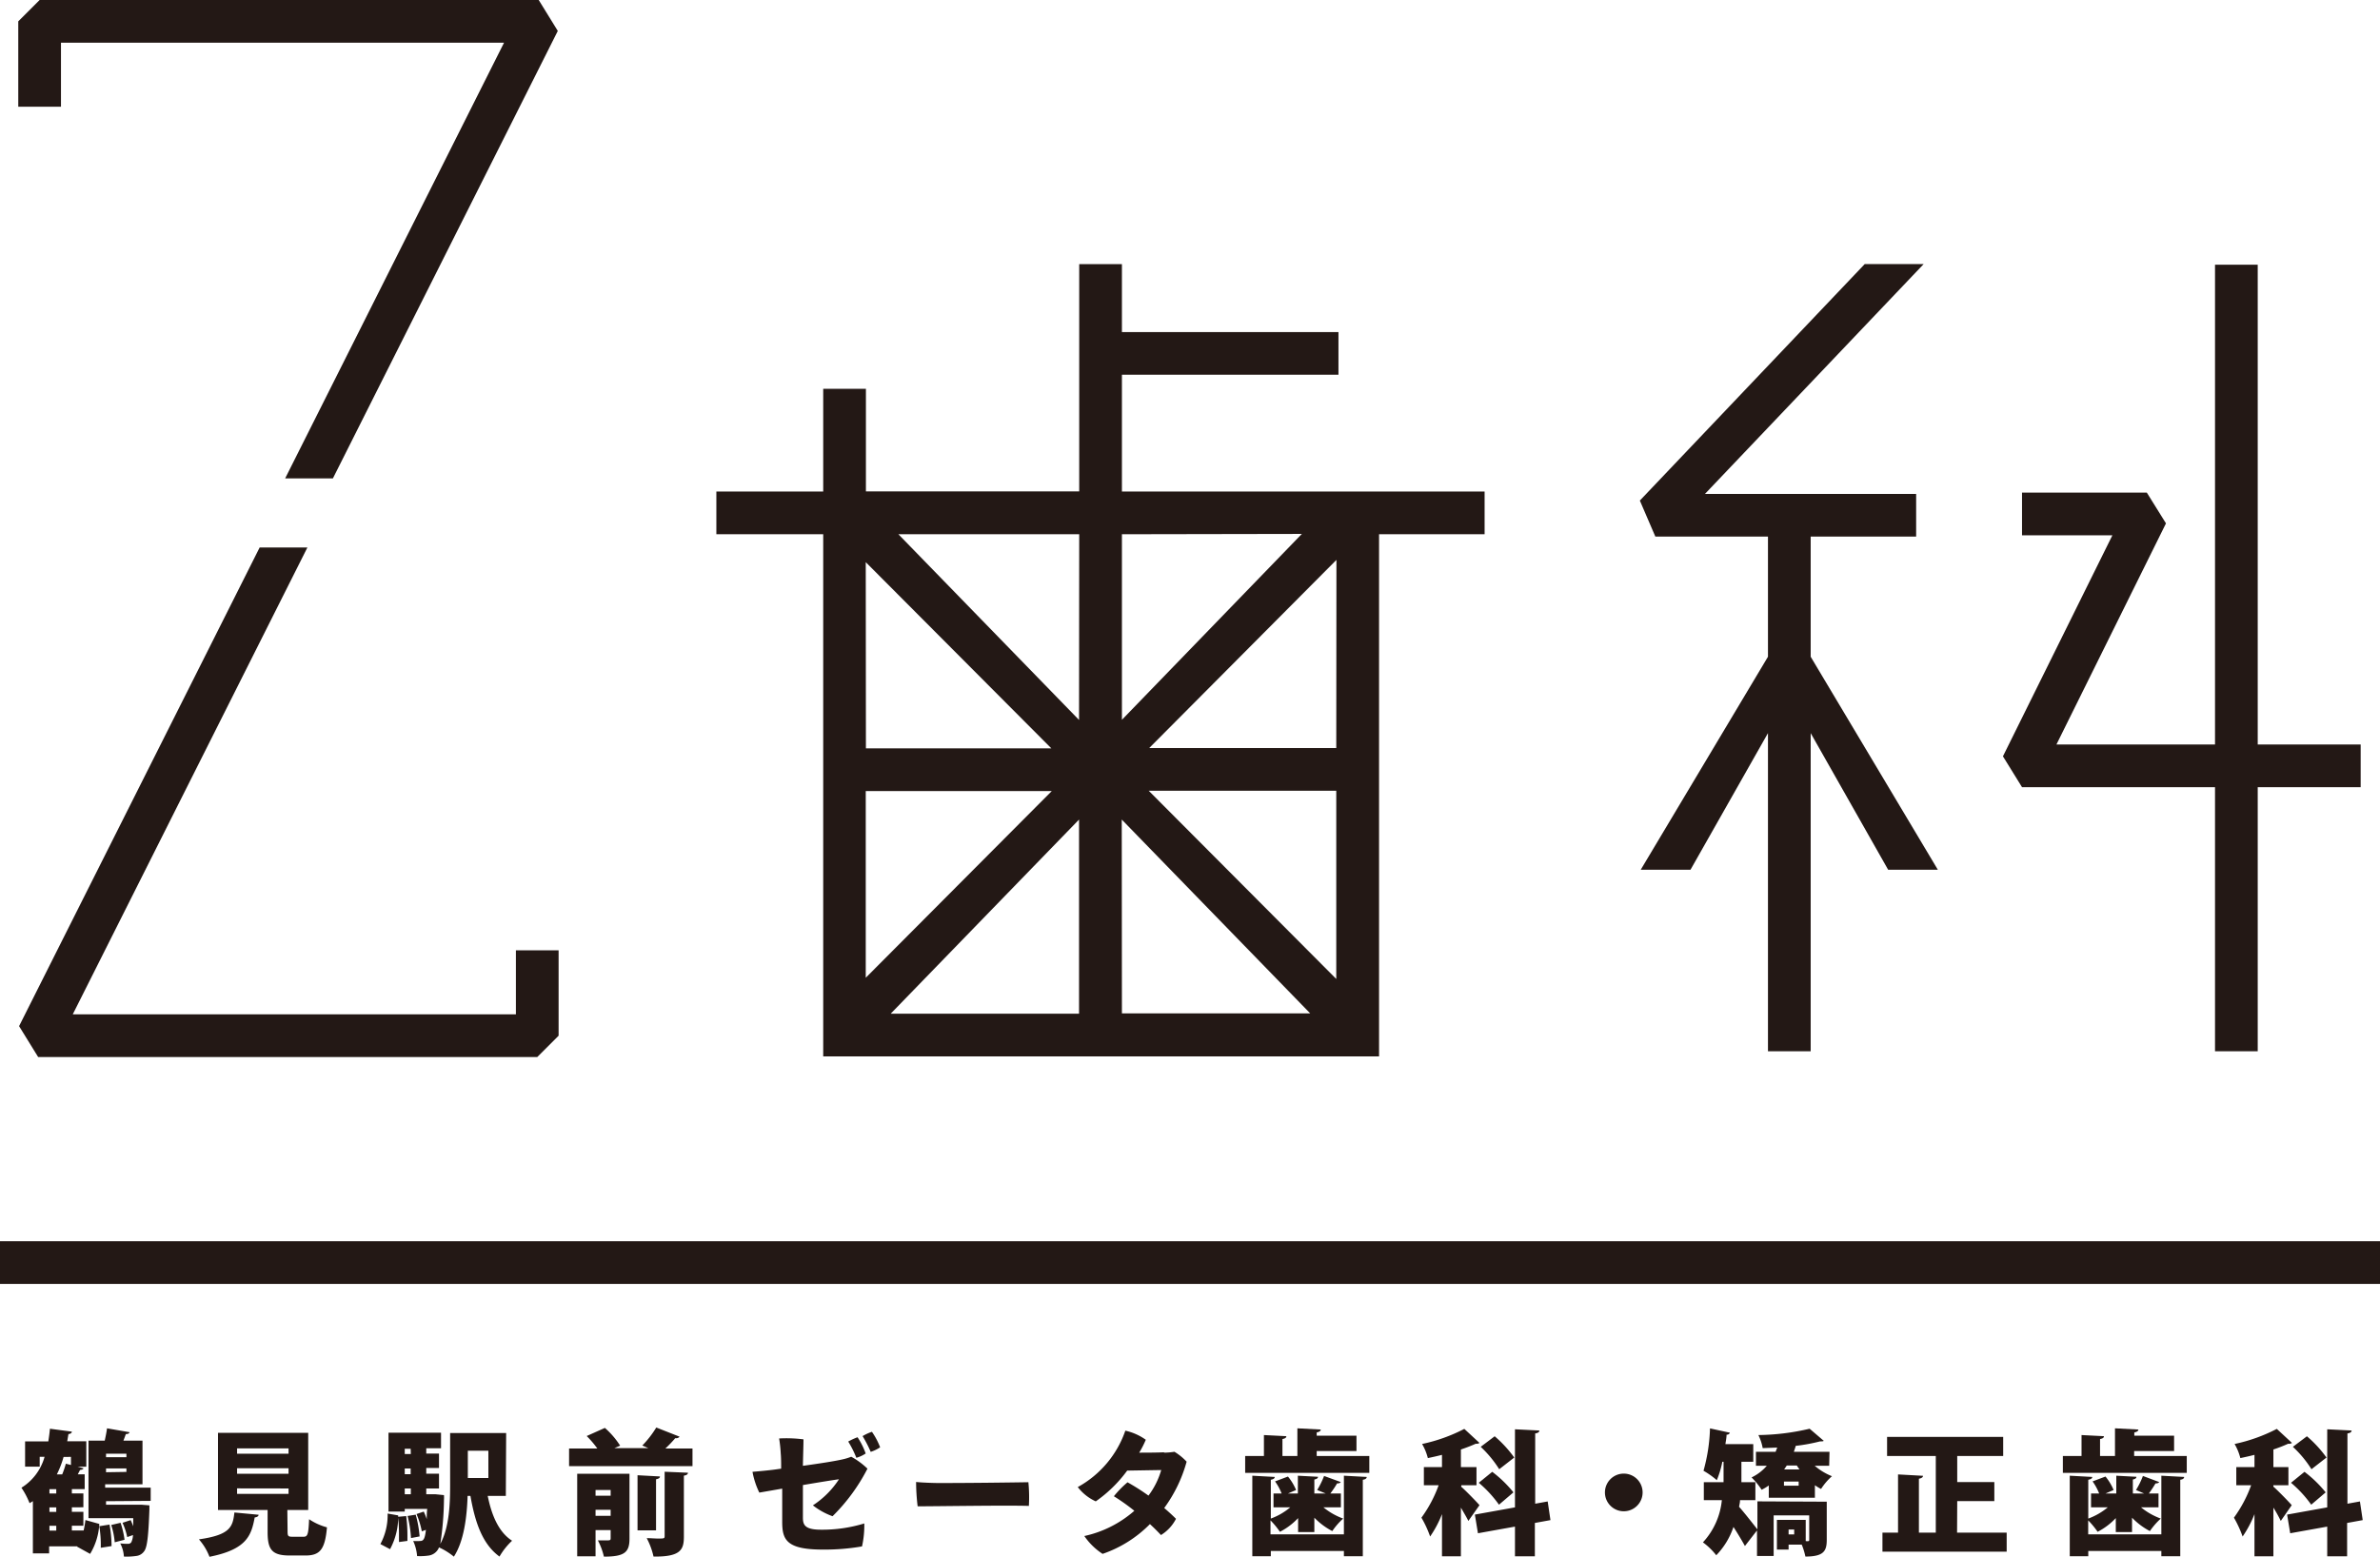 <svg id="レイヤー_1" data-name="レイヤー 1" xmlns="http://www.w3.org/2000/svg" viewBox="0 0 293.13 191.8"><defs><style>.cls-1{fill:#231815;}</style></defs><title>logo</title><path class="cls-1" d="M549,349.18H504.33V334.79H531v-5.26H504.33v-8.37h-5.26v28H472.8V336.52h-5.26v12.66H454.38v5.26h13.16v64.33H536V354.44h13Zm-76.22,8.7,22.86,22.94H472.8Zm0,28.2h22.91l-22.91,23Zm26.27,3.51v23.92H475.85Zm5.26,0,23.21,23.88H504.33Zm3.32-3.55h23.1v23.19Zm23.1-5.26H507.69l23.06-23.18Zm-4.24-26.38L504.33,377.3V354.44Zm-27.44,22.92L476.8,354.44h22.27Z" transform="translate(-366.15 -288.62)"/><polygon class="cls-1" points="7.51 5.26 62.08 5.26 35.12 58.94 41 58.94 68.7 3.81 66.35 0 4.88 0 2.25 2.63 2.25 13.15 7.51 13.15 7.51 5.26"/><polygon class="cls-1" points="63.54 124.97 8.96 124.97 37.86 67.45 31.98 67.45 2.35 126.42 4.7 130.23 66.17 130.23 68.8 127.6 68.8 117.08 63.54 117.08 63.54 124.97"/><path class="cls-1" d="M378.38,476.37a7.91,7.91,0,0,1-1.13,3.69l-1.59-.88,0-.05h-3.46V480h-2v-6.44a4.06,4.06,0,0,1-.41.25,9.67,9.67,0,0,0-1-1.9,6.53,6.53,0,0,0,2.85-3.81h-.6v1.21h-1.8V466.2h2.86c.08-.51.15-1,.2-1.56L375,465c0,.16-.17.28-.42.3l-.15.89h2.35v3.13H375.7l.74.2c-.05.11-.2.18-.43.2l-.28.54h.85v1.82H375v.53h1.42v1.71H375v.56h1.42v1.71H375v.59h1.45v0a10.85,10.85,0,0,0,.22-1.29Zm-5.3-4.28h-.84v.53h.84Zm0,2.24h-.84v.56h.84Zm-.84,2.86h.84v-.59h-.84Zm1.74-9.07a12.11,12.11,0,0,1-.83,2.15h.66a11.49,11.49,0,0,0,.45-1.32l.63.16v-1Zm5.23,5.45V474h4.34l1,.08c0,.15,0,.36,0,.55-.12,3.32-.28,4.65-.65,5.11a1.37,1.37,0,0,1-1,.58,8,8,0,0,1-1.49.07,4,4,0,0,0-.45-1.62,7.41,7.41,0,0,0,.94.05.47.47,0,0,0,.42-.19,2.34,2.34,0,0,0,.21-.89l-.71.25a8.21,8.21,0,0,0-.58-1.76l1-.33a7.54,7.54,0,0,1,.32.76h0c0-.28,0-.59,0-1h-5.51v-9.55h2c.11-.51.23-1.08.28-1.52l2.78.48c-.05.15-.2.23-.46.23-.09.25-.19.53-.3.81h2.35v5.38h-4.6v.41h5.61v1.63Zm.43,2.88a15,15,0,0,1,.25,2.65l-1.33.21a13.88,13.88,0,0,0-.18-2.66Zm2.08-8.73h-2.51v.43h2.51Zm0,2.24v-.43h-2.51V470Zm-.72,6.27a10.77,10.77,0,0,1,.49,2.09l-1.21.31a9.47,9.47,0,0,0-.43-2.13Z" transform="translate(-366.15 -288.62)"/><path class="cls-1" d="M398,475.24c0,.17-.18.3-.48.33-.42,2.25-1,3.94-5.57,4.85a7,7,0,0,0-1.3-2.15c3.87-.55,4.17-1.54,4.37-3.31Zm3.57,2.07c0,.58.09.64.63.64h1.33c.51,0,.61-.28.69-2.16a7.28,7.28,0,0,0,2.2,1c-.24,2.74-.87,3.47-2.66,3.47h-1.92c-2.2,0-2.73-.73-2.73-2.89v-2.72H393v-9.5h11.11v9.5h-2.57Zm-6.22-10.25v.66h6.34v-.66Zm0,2.45v.68h6.34v-.68Zm0,2.48v.68h6.34V472Z" transform="translate(-366.15 -288.62)"/><path class="cls-1" d="M415.19,475.32a8.33,8.33,0,0,1-1,4.16l-1.19-.63a7.49,7.49,0,0,0,.89-3.76Zm13.26-2.4h-2.23c.48,2.39,1.35,4.46,3,5.52a8.43,8.43,0,0,0-1.55,1.95c-2.09-1.52-3-4.17-3.58-7.47h-.35c-.08,2.52-.43,5.55-1.69,7.48a8.24,8.24,0,0,0-1.83-1.14,1.61,1.61,0,0,1-1.23,1,7.13,7.13,0,0,1-1.47.07,5.44,5.44,0,0,0-.48-1.86,6,6,0,0,0,.86,0c.43,0,.58-.29.71-1.37l-.51.18a10.45,10.45,0,0,0-.65-2.13l.89-.3a8.19,8.19,0,0,1,.37.93h0c0-.39,0-.8.06-1.26H416v.33h-2v-9.72h6.47v1.92h-1.82v.65h1.57v1.78h-1.57v.7h1.57V472h-1.57v.71h.65l.44,0,1.09.11a3.86,3.86,0,0,1,0,.58,38.07,38.07,0,0,1-.45,5.43c1.12-2.07,1.21-5,1.21-7.22v-6.44h6.9Zm-13.16,5.68c0-.3,0-.63,0-1a18.28,18.28,0,0,0-.11-2.11l1-.09a18.19,18.19,0,0,1,.15,2.35c0,.26,0,.49,0,.71Zm1.44-11.49H416v.65h.75Zm0,3.13v-.7H416v.7ZM416,472v.71h.75V472Zm.77,6.11a14.21,14.21,0,0,0-.42-2.72l1-.16a13.93,13.93,0,0,1,.48,2.68Zm9.53-10.76h-2.53v3.36h2.53Z" transform="translate(-366.15 -288.62)"/><path class="cls-1" d="M449.85,465.62a.54.54,0,0,1-.53.18,15.82,15.82,0,0,1-1.22,1.28h3.34v2.17h-15.2v-2.17h3.48a12.1,12.1,0,0,0-1.31-1.54l2.24-1a10.16,10.16,0,0,1,1.88,2.19l-.71.3H446l-.74-.32a12.58,12.58,0,0,0,1.72-2.22Zm-6.17,4.57v8c0,1.69-.63,2.21-3.15,2.21a8.52,8.52,0,0,0-.74-2l.87,0c.63,0,.7,0,.7-.27v-1H439.5v3.23h-2.26V470.19Zm-2.32,2H439.5v.7h1.86Zm-1.86,3.18h1.86v-.74H439.5Zm7.93-4.85c0,.18-.14.28-.48.35v6.29h-2.28v-6.79Zm2.95,7.38c0,1.59-.33,2.54-3.74,2.49a8.91,8.91,0,0,0-.84-2.27c.48,0,1,.05,1.37.05.76,0,.84,0,.84-.3v-7.93l2.87.12c0,.18-.15.31-.5.36Z" transform="translate(-366.15 -288.62)"/><path class="cls-1" d="M462.36,469.56c0-.64,0-1.29-.05-1.85a17,17,0,0,0-.2-1.87,16.44,16.44,0,0,1,3,.11c0,.81-.05,1.94-.07,3.26,1.91-.26,4-.58,5-.82a6.35,6.35,0,0,0,.95-.3,9.32,9.32,0,0,1,2,1.47,22.86,22.86,0,0,1-4.3,5.86,8.58,8.58,0,0,1-2.42-1.34,11,11,0,0,0,3.21-3.21c-.66.08-2.5.38-4.44.71,0,1.57,0,3.15,0,4s.18,1.5,2.2,1.5a17.72,17.72,0,0,0,5.36-.77,11.93,11.93,0,0,1-.28,2.83,26.9,26.9,0,0,1-4.83.39c-4.49,0-5-1.22-5-3.42,0-1,0-2.85,0-4.09l-2.82.49a9.87,9.87,0,0,1-.84-2.56c.84-.07,1.9-.17,2.75-.28Zm9.26-1.34a12.35,12.35,0,0,0-1-2,7.73,7.73,0,0,1,1.15-.53,9.15,9.15,0,0,1,1,2A3.8,3.8,0,0,1,471.62,468.22Zm2.93-1.29a4.48,4.48,0,0,1-1.16.56,15.36,15.36,0,0,0-1-1.94,5.85,5.85,0,0,1,1.15-.53A8.78,8.78,0,0,1,474.55,466.93Z" transform="translate(-366.15 -288.62)"/><path class="cls-1" d="M481.81,471.33c3.73,0,8.71-.06,11-.1a18.83,18.83,0,0,1,.06,2.92c-2.66-.09-11.3.05-13.7.05a25.74,25.74,0,0,1-.19-3C479.59,471.27,481,471.33,481.81,471.33Z" transform="translate(-366.15 -288.62)"/><path class="cls-1" d="M509.52,467.59a9,9,0,0,0,1.28-.11,7,7,0,0,1,1.5,1.22,17.49,17.49,0,0,1-2.76,5.71c.51.43,1,.88,1.45,1.33a5.05,5.05,0,0,1-1.85,2c-.4-.43-.86-.89-1.36-1.35a15,15,0,0,1-5.83,3.67,8.07,8.07,0,0,1-2.25-2.2,13.79,13.79,0,0,0,6.16-3.11,25.4,25.4,0,0,0-2.52-1.79,12.51,12.51,0,0,1,1.68-1.72,26.56,26.56,0,0,1,2.58,1.64,9.66,9.66,0,0,0,1.57-3.15l-4.19.07a16.53,16.53,0,0,1-3.87,3.79,5.84,5.84,0,0,1-2.22-1.76,12.62,12.62,0,0,0,5.86-6.95,6.87,6.87,0,0,1,2.52,1.12,11.94,11.94,0,0,1-.81,1.59c2.58,0,3.06-.05,3.06-.05Z" transform="translate(-366.15 -288.62)"/><path class="cls-1" d="M528.32,468h6.48v2.08H519.51V468h2.31v-2.58l2.76.14c0,.19-.15.29-.48.35V468h1.84v-3.41l2.88.15c0,.18-.17.29-.5.36v.4h4.9v1.89h-4.9Zm3.35,9.65v-7.22l2.81.15c0,.18-.15.3-.48.35v9.42h-2.33v-.65h-9v.65h-2.28v-9.92l2.76.15c0,.18-.15.28-.48.35v4.78a7.94,7.94,0,0,0,2.4-1.39H523v-1.7h1a6.77,6.77,0,0,0-.81-1.49l1.59-.6a6.67,6.67,0,0,1,1,1.66l-1,.43H526v-2.19l2.48.13c0,.17-.13.27-.45.34v1.72h1.4l-1.05-.43a10.66,10.66,0,0,0,.85-1.73l2.05.75c-.07.12-.22.17-.45.17a12.18,12.18,0,0,1-.83,1.24h1.3v1.7h-2.16a8.34,8.34,0,0,0,2.44,1.39,8.46,8.46,0,0,0-1.34,1.54,8.5,8.5,0,0,1-2.21-1.65v1.77h-2v-1.72a8.16,8.16,0,0,1-2.24,1.69,10.28,10.28,0,0,0-1.16-1.41v1.72Z" transform="translate(-366.15 -288.62)"/><path class="cls-1" d="M546.11,471.78c.48.4,1.94,1.9,2.26,2.28L547,476c-.22-.45-.55-1-.92-1.64v6h-2.33v-5.2a13.39,13.39,0,0,1-1.46,2.76,13.18,13.18,0,0,0-1.07-2.32,16,16,0,0,0,2.12-4h-1.82v-2.23h2.23v-1.51c-.58.15-1.18.28-1.74.4a6.79,6.79,0,0,0-.71-1.74,20.41,20.41,0,0,0,5.2-1.86l1.87,1.73a.65.65,0,0,1-.46.1c-.53.24-1.15.48-1.83.71v2.17H548v2.23h-1.86Zm11,4.12-1.92.35v4.11h-2.45V476.7l-4.56.82-.38-2.3,4.94-.89v-9.62l3,.15c0,.2-.16.31-.51.36v8.66l1.54-.28ZM550.77,474a14.51,14.51,0,0,0-2.49-2.7l1.66-1.35a14.69,14.69,0,0,1,2.61,2.53Zm-.53-8.43a14.76,14.76,0,0,1,2.41,2.62l-1.85,1.44a14,14,0,0,0-2.28-2.76Z" transform="translate(-366.15 -288.62)"/><path class="cls-1" d="M568.46,472.49a2.32,2.32,0,1,1-2.32-2.32A2.32,2.32,0,0,1,568.46,472.49Z" transform="translate(-366.15 -288.62)"/><path class="cls-1" d="M591.14,473.63v4.69c0,1.37-.35,2.07-2.63,2.07a8.44,8.44,0,0,0-.45-1.47h-1.62v.61H585v-3.66h3.55v2.61a1,1,0,0,0,.36,0c.05,0,.07-.06.07-.16v-3H584.6v5h-2.05v-3.15l-1.49,1.92c-.37-.68-.9-1.56-1.41-2.35a9.19,9.19,0,0,1-2.12,3.49,8.23,8.23,0,0,0-1.64-1.59,8.94,8.94,0,0,0,2.33-5.2H576v-2.21h2.43v-2.52h-.15a12,12,0,0,1-.68,2.27,10.27,10.27,0,0,0-1.64-1.16,21.41,21.41,0,0,0,.8-5.22l2.45.53a.38.38,0,0,1-.41.24c0,.38-.09.77-.14,1.17h3.43v2.17h-1.46v1.87c0,.22,0,.43,0,.65h1.72v2.21h-1.89c0,.27-.07.53-.12.82.63.69,1.86,2.28,2.26,2.78v-3.45Zm.3-4.43h-1.79a7.58,7.58,0,0,0,2.13,1.29,7.52,7.52,0,0,0-1.34,1.57,5.49,5.49,0,0,1-.76-.46v1.54H584v-1.51a6,6,0,0,1-.88.53,9.23,9.23,0,0,0-1.24-1.52,5.71,5.71,0,0,0,1.88-1.44h-1.34v-1.72h2.42l.2-.52-1.79.07a6.08,6.08,0,0,0-.53-1.61,28.74,28.74,0,0,0,6.31-.78l1.74,1.49c-.08.07-.2.07-.45.07a21.88,21.88,0,0,1-3,.55c-.06.24-.15.48-.23.73h4.39Zm-3.76,2.46v-.51h-1.81v.51Zm.11-2c-.13-.16-.23-.33-.34-.49h-1.23l-.33.49Zm-.66,8v-.6h-.69v.6Z" transform="translate(-366.15 -288.62)"/><path class="cls-1" d="M607.19,477.44h6.11v2.35H598v-2.35h1.92v-7.17l3.08.17c0,.18-.17.3-.51.36v6.64h2.08V468h-6v-2.35h14.3V468h-5.66v3.21h4.57v2.35h-4.57Z" transform="translate(-366.15 -288.62)"/><path class="cls-1" d="M629,468h6.48v2.08H620.22V468h2.3v-2.58l2.76.14c0,.19-.15.29-.48.35V468h1.84v-3.41l2.88.15c0,.18-.17.29-.5.36v.4h4.9v1.89H629Zm3.35,9.65v-7.22l2.81.15c0,.18-.15.3-.48.35v9.42h-2.33v-.65h-9v.65h-2.28v-9.92l2.77.15c0,.18-.15.28-.49.35v4.78a8.12,8.12,0,0,0,2.41-1.39h-2.07v-1.7h1a6.77,6.77,0,0,0-.81-1.49l1.59-.6a6.67,6.67,0,0,1,1,1.66l-1,.43h1.33v-2.19l2.48.13c0,.17-.13.27-.44.34v1.72h1.39l-1-.43a9.9,9.9,0,0,0,.85-1.73l2,.75c-.07.12-.22.17-.45.17a13.88,13.88,0,0,1-.82,1.24H632v1.7h-2.16a8.34,8.34,0,0,0,2.44,1.39,8.87,8.87,0,0,0-1.34,1.54,8.45,8.45,0,0,1-2.2-1.65v1.77h-2v-1.72a8.16,8.16,0,0,1-2.24,1.69,10.28,10.28,0,0,0-1.16-1.41v1.72Z" transform="translate(-366.15 -288.62)"/><path class="cls-1" d="M646.15,471.78c.48.4,1.94,1.9,2.26,2.28L647.06,476a17.36,17.36,0,0,0-.91-1.64v6h-2.33v-5.2a13.39,13.39,0,0,1-1.46,2.76,13.94,13.94,0,0,0-1.07-2.32,16,16,0,0,0,2.12-4h-1.83v-2.23h2.24v-1.51c-.58.15-1.18.28-1.74.4a6.79,6.79,0,0,0-.71-1.74,20.41,20.41,0,0,0,5.2-1.86l1.87,1.73a.66.66,0,0,1-.47.1,18.81,18.81,0,0,1-1.82.71v2.17H648v2.23h-1.86Zm11,4.12-1.92.35v4.11h-2.45V476.7l-4.56.82-.38-2.3,4.94-.89v-9.62l3,.15c0,.2-.17.31-.51.36v8.66l1.54-.28ZM650.81,474a14.51,14.51,0,0,0-2.49-2.7l1.66-1.35a15,15,0,0,1,2.61,2.53Zm-.53-8.43a14.76,14.76,0,0,1,2.41,2.62l-1.85,1.44a13.69,13.69,0,0,0-2.29-2.76Z" transform="translate(-366.15 -288.62)"/><rect class="cls-1" y="152.92" width="293.13" height="5.26"/><polygon class="cls-1" points="290.75 91.72 278.07 91.72 278.07 32.61 272.81 32.61 272.81 91.72 253.28 91.72 266.77 64.48 264.41 60.69 249.04 60.69 249.04 65.95 260.17 65.95 246.69 93.18 249.04 96.98 272.81 96.98 272.81 129.52 278.07 129.52 278.07 96.98 290.75 96.98 290.75 91.72"/><polygon class="cls-1" points="223.01 66.11 236 66.11 236 60.85 209.99 60.85 236.93 32.53 229.67 32.53 201.97 61.67 203.88 66.11 217.75 66.11 217.75 80.91 202.08 107.15 208.21 107.15 217.75 90.32 217.75 129.52 223.01 129.52 223.01 90.32 232.55 107.15 238.67 107.15 223.01 80.91 223.01 66.11"/></svg>